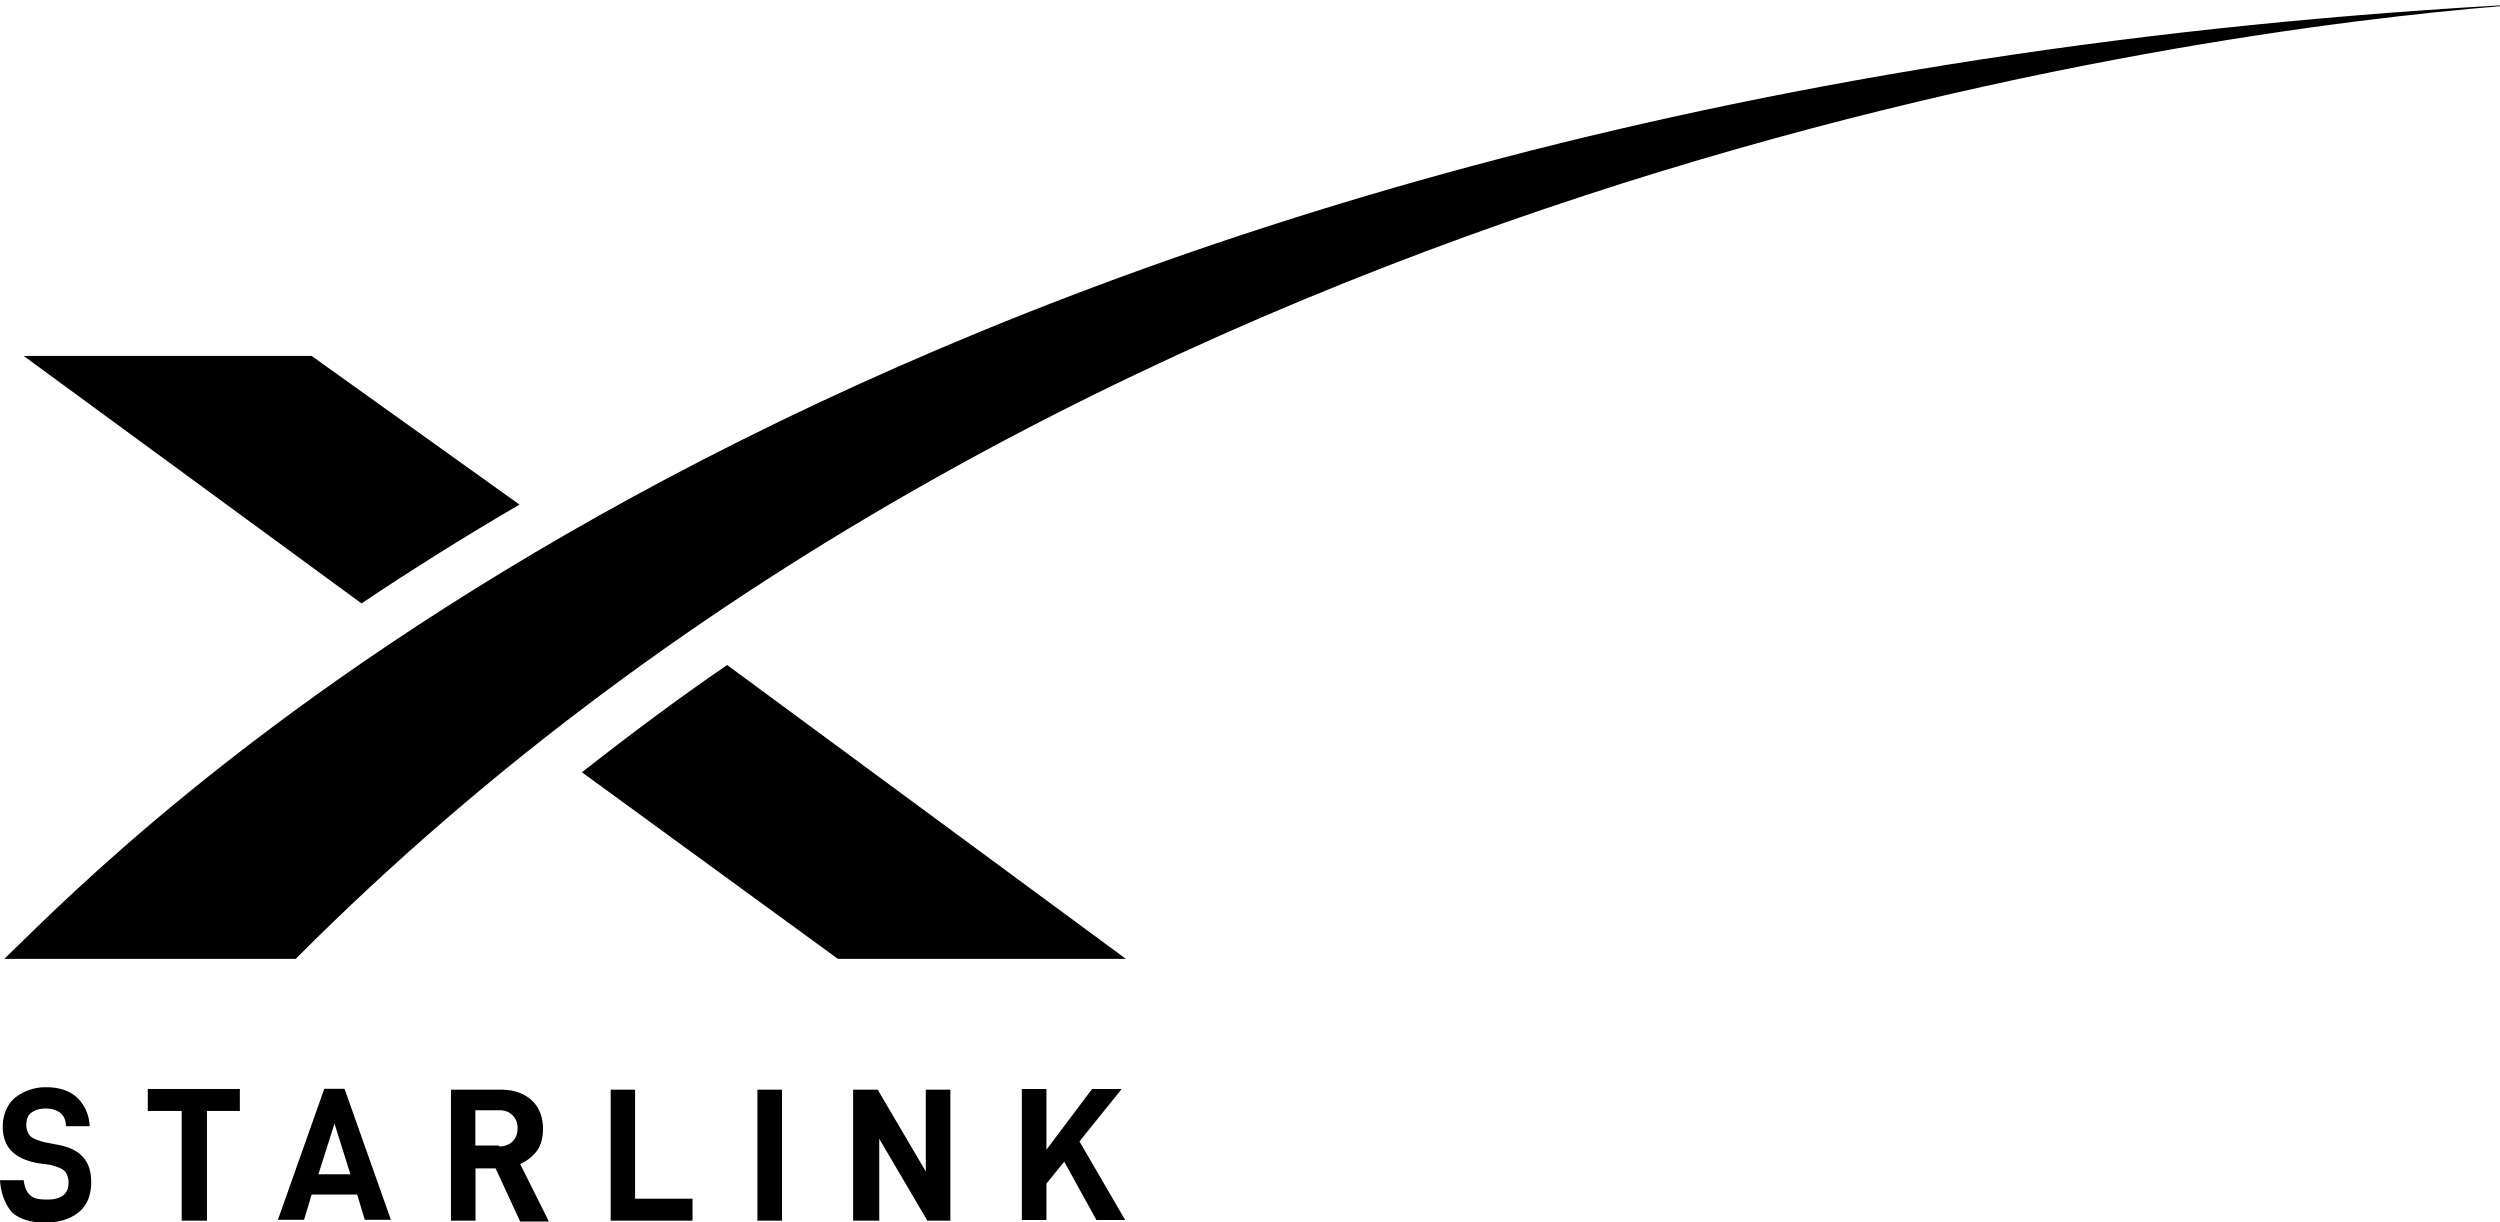 <svg version="1.1" id="starlink-logo" xmlns="http://www.w3.org/2000/svg" x="0" y="0" viewBox="0 0 1444.7 706.4" xml:space="preserve"><style>.st0{display:none;fill:none}</style><g id="letters"><path id="letter-s" d="M0 682h13.7c.5 4.4 2 7.3 3.9 8.8 2 2 5.4 2.4 9.8 2.4 8.3 0 12.2-3.4 12.2-9.8 0-2.9-1-5.4-2.4-6.8s-4.4-2.4-7.8-3.4l-7.3-1c-13.7-2.4-20.5-9.3-20.5-21 0-6.8 2.4-12.7 6.8-16.6a28.3 28.3 0 0 1 18.5-6.3c7.3 0 13.2 2 17.6 5.9a24 24 0 0 1 7.3 16.6H38.1c0-3.9-1.5-6.3-3.4-7.8-2-1.5-4.9-2.4-8.3-2.4-3.9 0-6.3 1-8.3 2.4-2 1.5-2.9 3.9-2.9 7.3 0 2.4 1 4.9 2.4 6.3s4.4 2.4 7.8 3.4l7.8 1.5c13.2 2.4 19.5 9.3 19.5 21.5 0 7.8-2.4 13.7-7.3 17.6-4.9 3.9-11.2 5.9-19.5 5.9s-14.6-2-19-5.9C2.9 695.7.5 689.8 0 682z"/><path id="letter-t" d="M119.6 642v63.4H105V642H85.4v-12.7h53.2V642h-19z"/><path id="letter-a" d="m180.1 690.3-4.4 14.6h-15.1l26.8-75.7h11.7l26.8 75.7h-15.1l-4.4-14.6h-26.3zm13.2-41-9.3 29.3h18.5l-9.2-29.3z"/><path id="letter-r" d="M274.8 674.7v30.7h-14.2v-75.7h28.8c7.3 0 13.2 2 17.6 5.9 4.4 3.9 6.8 9.8 6.8 16.6 0 4.9-1 9.3-3.4 12.7a25.2 25.2 0 0 1-9.8 7.8l16.6 33.2h-16.6l-14.2-30.7h-11.7l.1-.5zm13.6-12.2c3.4 0 5.9-1 7.8-2.9 2-2 2.9-4.4 2.9-7.8 0-2.9-1-5.4-2.9-7.3-2-2-4.4-2.9-7.8-2.9h-13.7V662h13.7v.5z"/><path id="letter-l" d="M367 629.3v63.4h33.2v12.7h-47.3v-75.7H367v-.4z"/><path id="letter-i" d="M451.9 629.3v76.1h-14.2v-75.7h14.2v-.4z"/><path id="letter-n" d="M550.1 705.4h-14.2l-27.8-47.3v47.3H493v-75.7h14.2L535 677v-47.3h14.2v75.7h.9z"/><path id="letter-k" d="M604.7 684v21h-14.2v-75.7h14.2v35.1l26.4-35.1h17.1l-24.4 30.3 26.4 45.4h-16.6L615 671.3 604.7 684z"/></g><g id="x1"><path id="path17" d="m21.5 535.6-19 18.5h168.4C624.7 98.3 1278.2 17.3 1444.7 3.6v-.5C536.4 55.3 116.6 443.8 21.5 535.6"/></g><g id="x2"><path id="path20" d="M484.2 554.1h166.4L420.2 384.3c-27.8 19-56.6 40.5-83.9 62l147.9 107.8z"/><path id="path22" d="M180.1 205.7H13.7l195.2 143c28.3-19 61-39.5 91.3-57.1l-120.1-85.9z"/></g></svg>